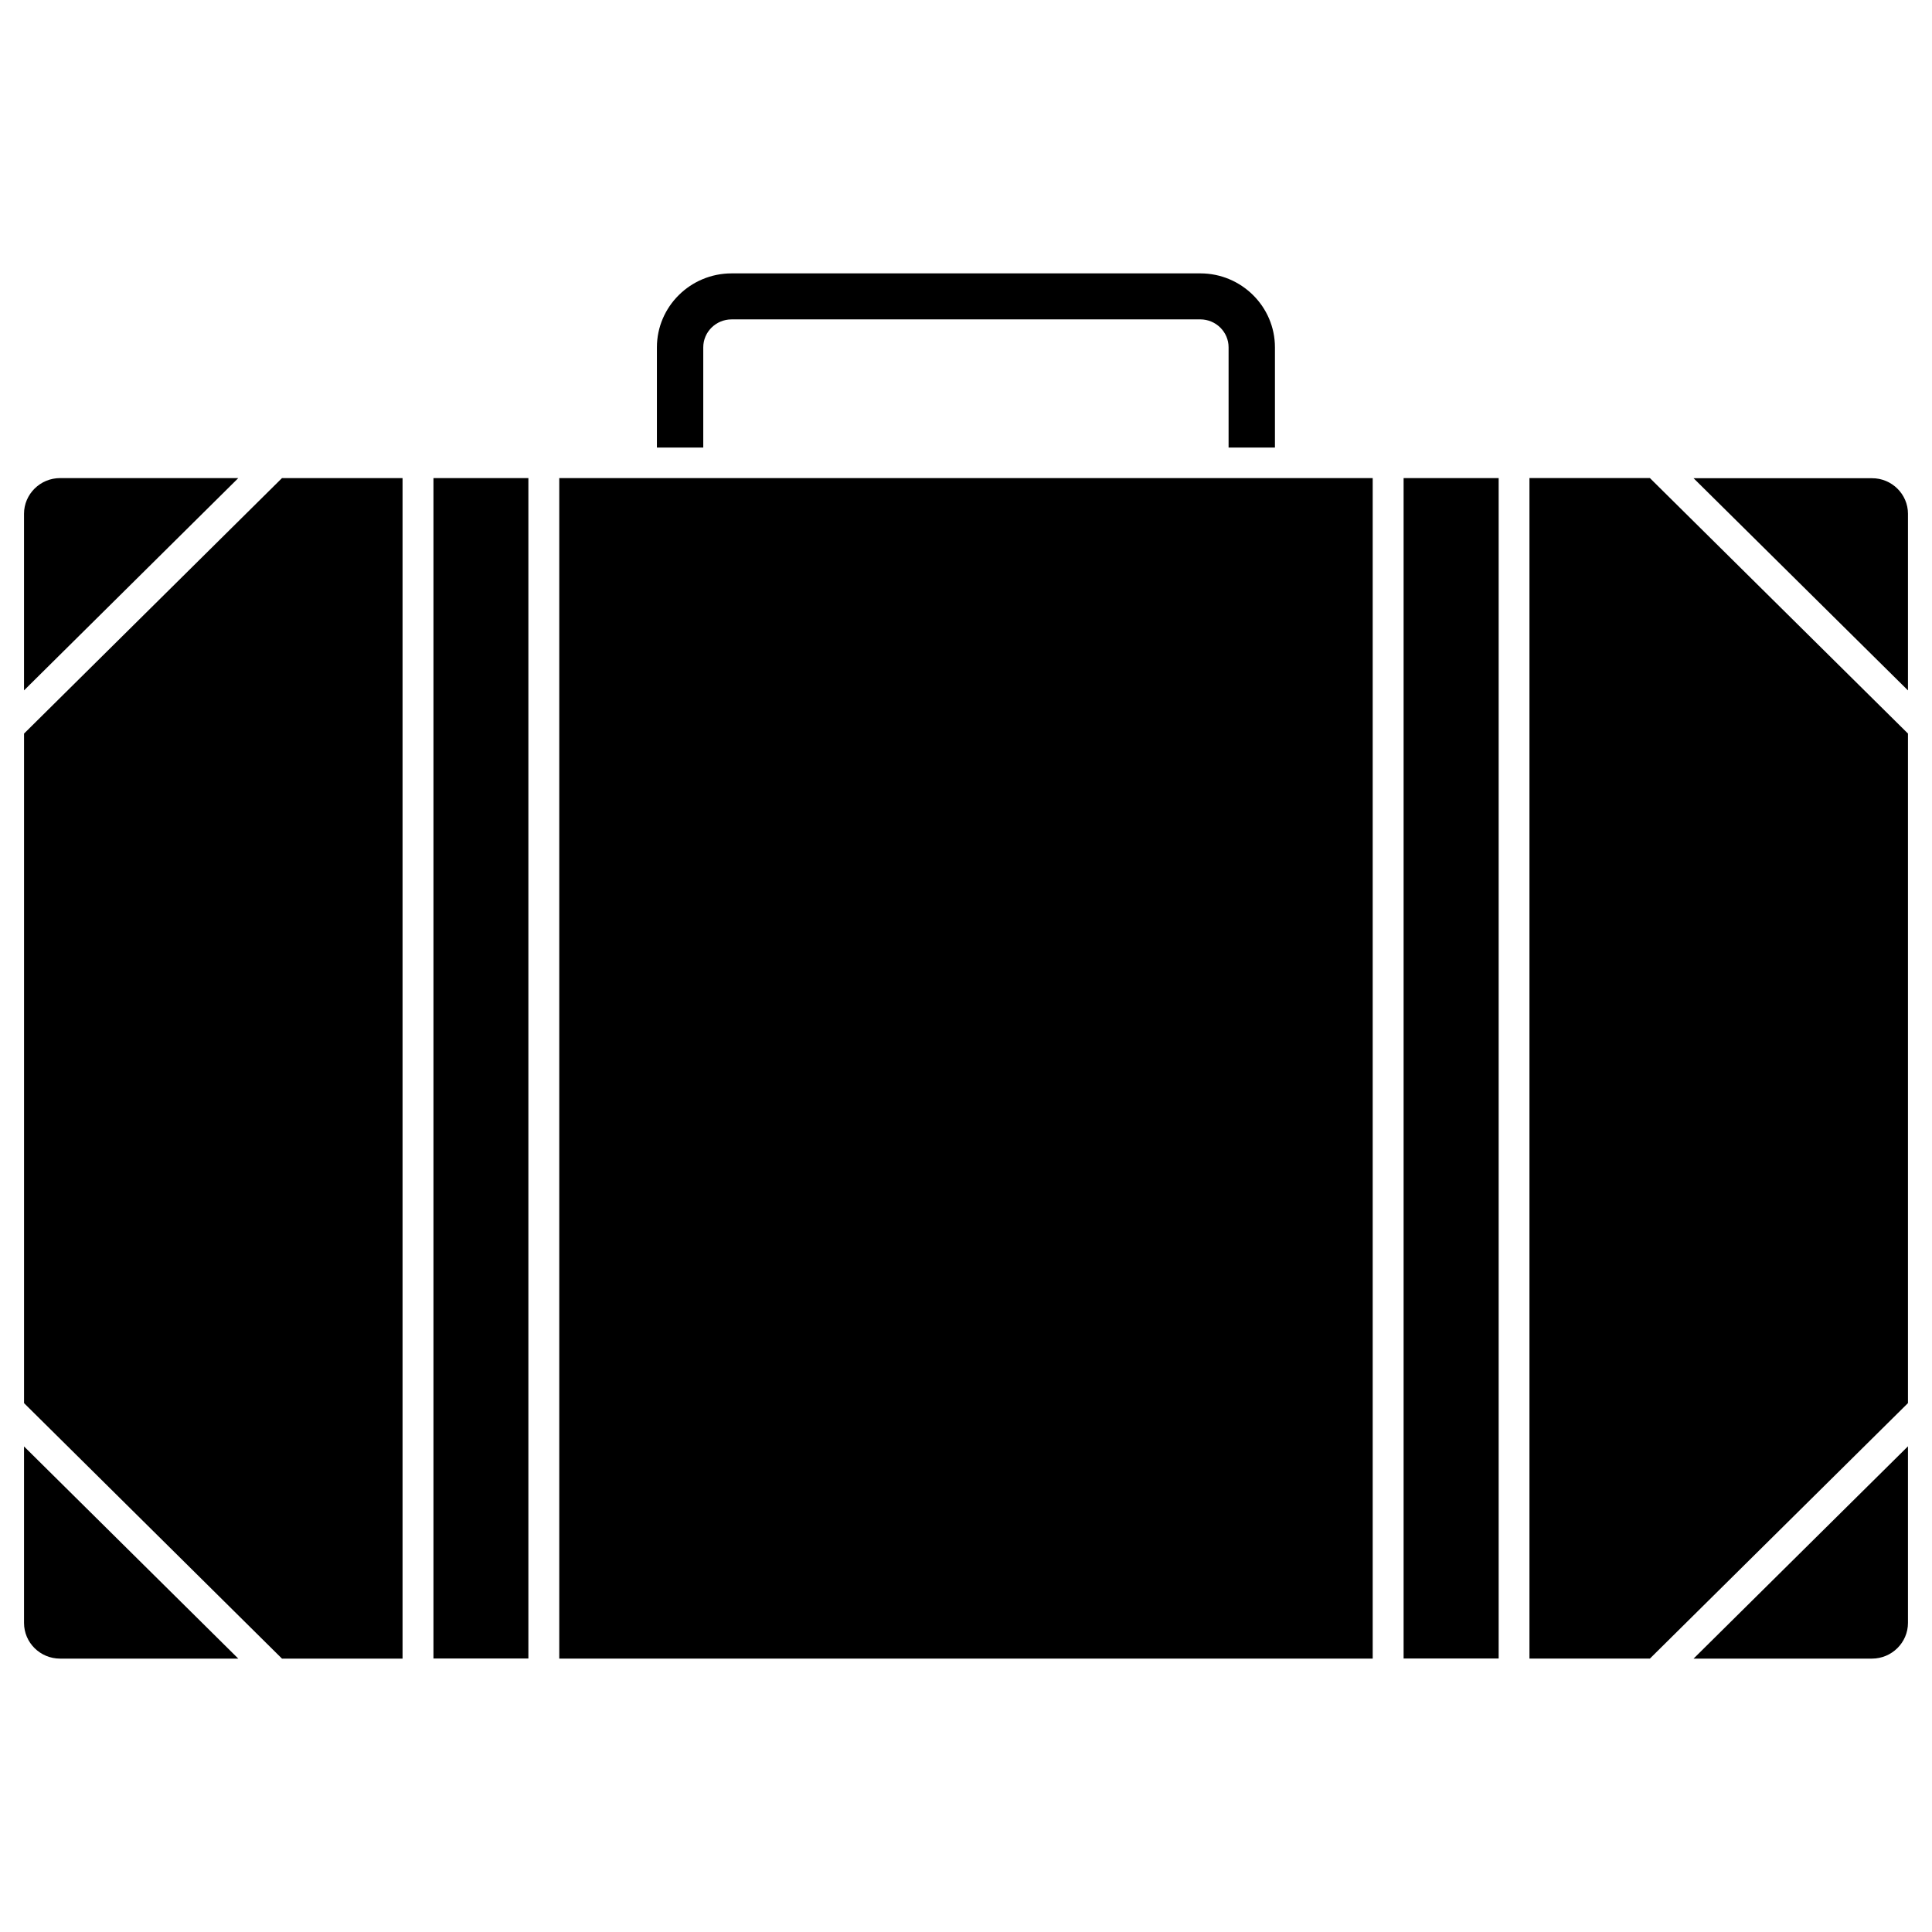<?xml version="1.0" encoding="UTF-8"?>
<!-- Uploaded to: ICON Repo, www.iconrepo.com, Generator: ICON Repo Mixer Tools -->
<svg fill="#000000" width="800px" height="800px" version="1.1" viewBox="144 144 512 512" xmlns="http://www.w3.org/2000/svg">
 <g>
  <path d="m207.15 583.55h-47.227c-5.266 0-9.555-4.227-9.555-9.457v-46.773z"/>
  <path d="m207.15 270.7-56.785 56.262v-46.805c0-5.199 4.289-9.457 9.555-9.457z"/>
  <path d="m250.68 270.7v312.85h-31.953l-68.355-67.703v-177.44l68.355-67.703z"/>
  <path d="m258.87 270.7h25.156v312.82h-25.156z"/>
  <path d="m507.78 270.7v312.85h-215.57v-312.85z"/>
  <path d="m515.97 270.7h25.191v312.82h-25.191z"/>
  <path d="m649.63 527.29v46.805c0 5.199-4.289 9.457-9.555 9.457h-47.262z"/>
  <path d="m649.63 280.16v46.805l-56.816-56.23h47.262c5.262-0.031 9.555 4.227 9.555 9.426z"/>
  <path d="m649.63 338.4v177.44l-68.391 67.703h-31.918v-312.85h31.918z"/>
  <path d="m462.11 216.45h-124.23c-10.922 0-19.793 8.809-19.793 19.602v26.555h12.285v-26.555c0-4.094 3.379-7.41 7.508-7.41l124.2-0.004c4.129 0 7.508 3.316 7.508 7.41v26.555h12.285v-26.555c0-10.789-8.871-19.598-19.762-19.598z"/>
 </g>
</svg>